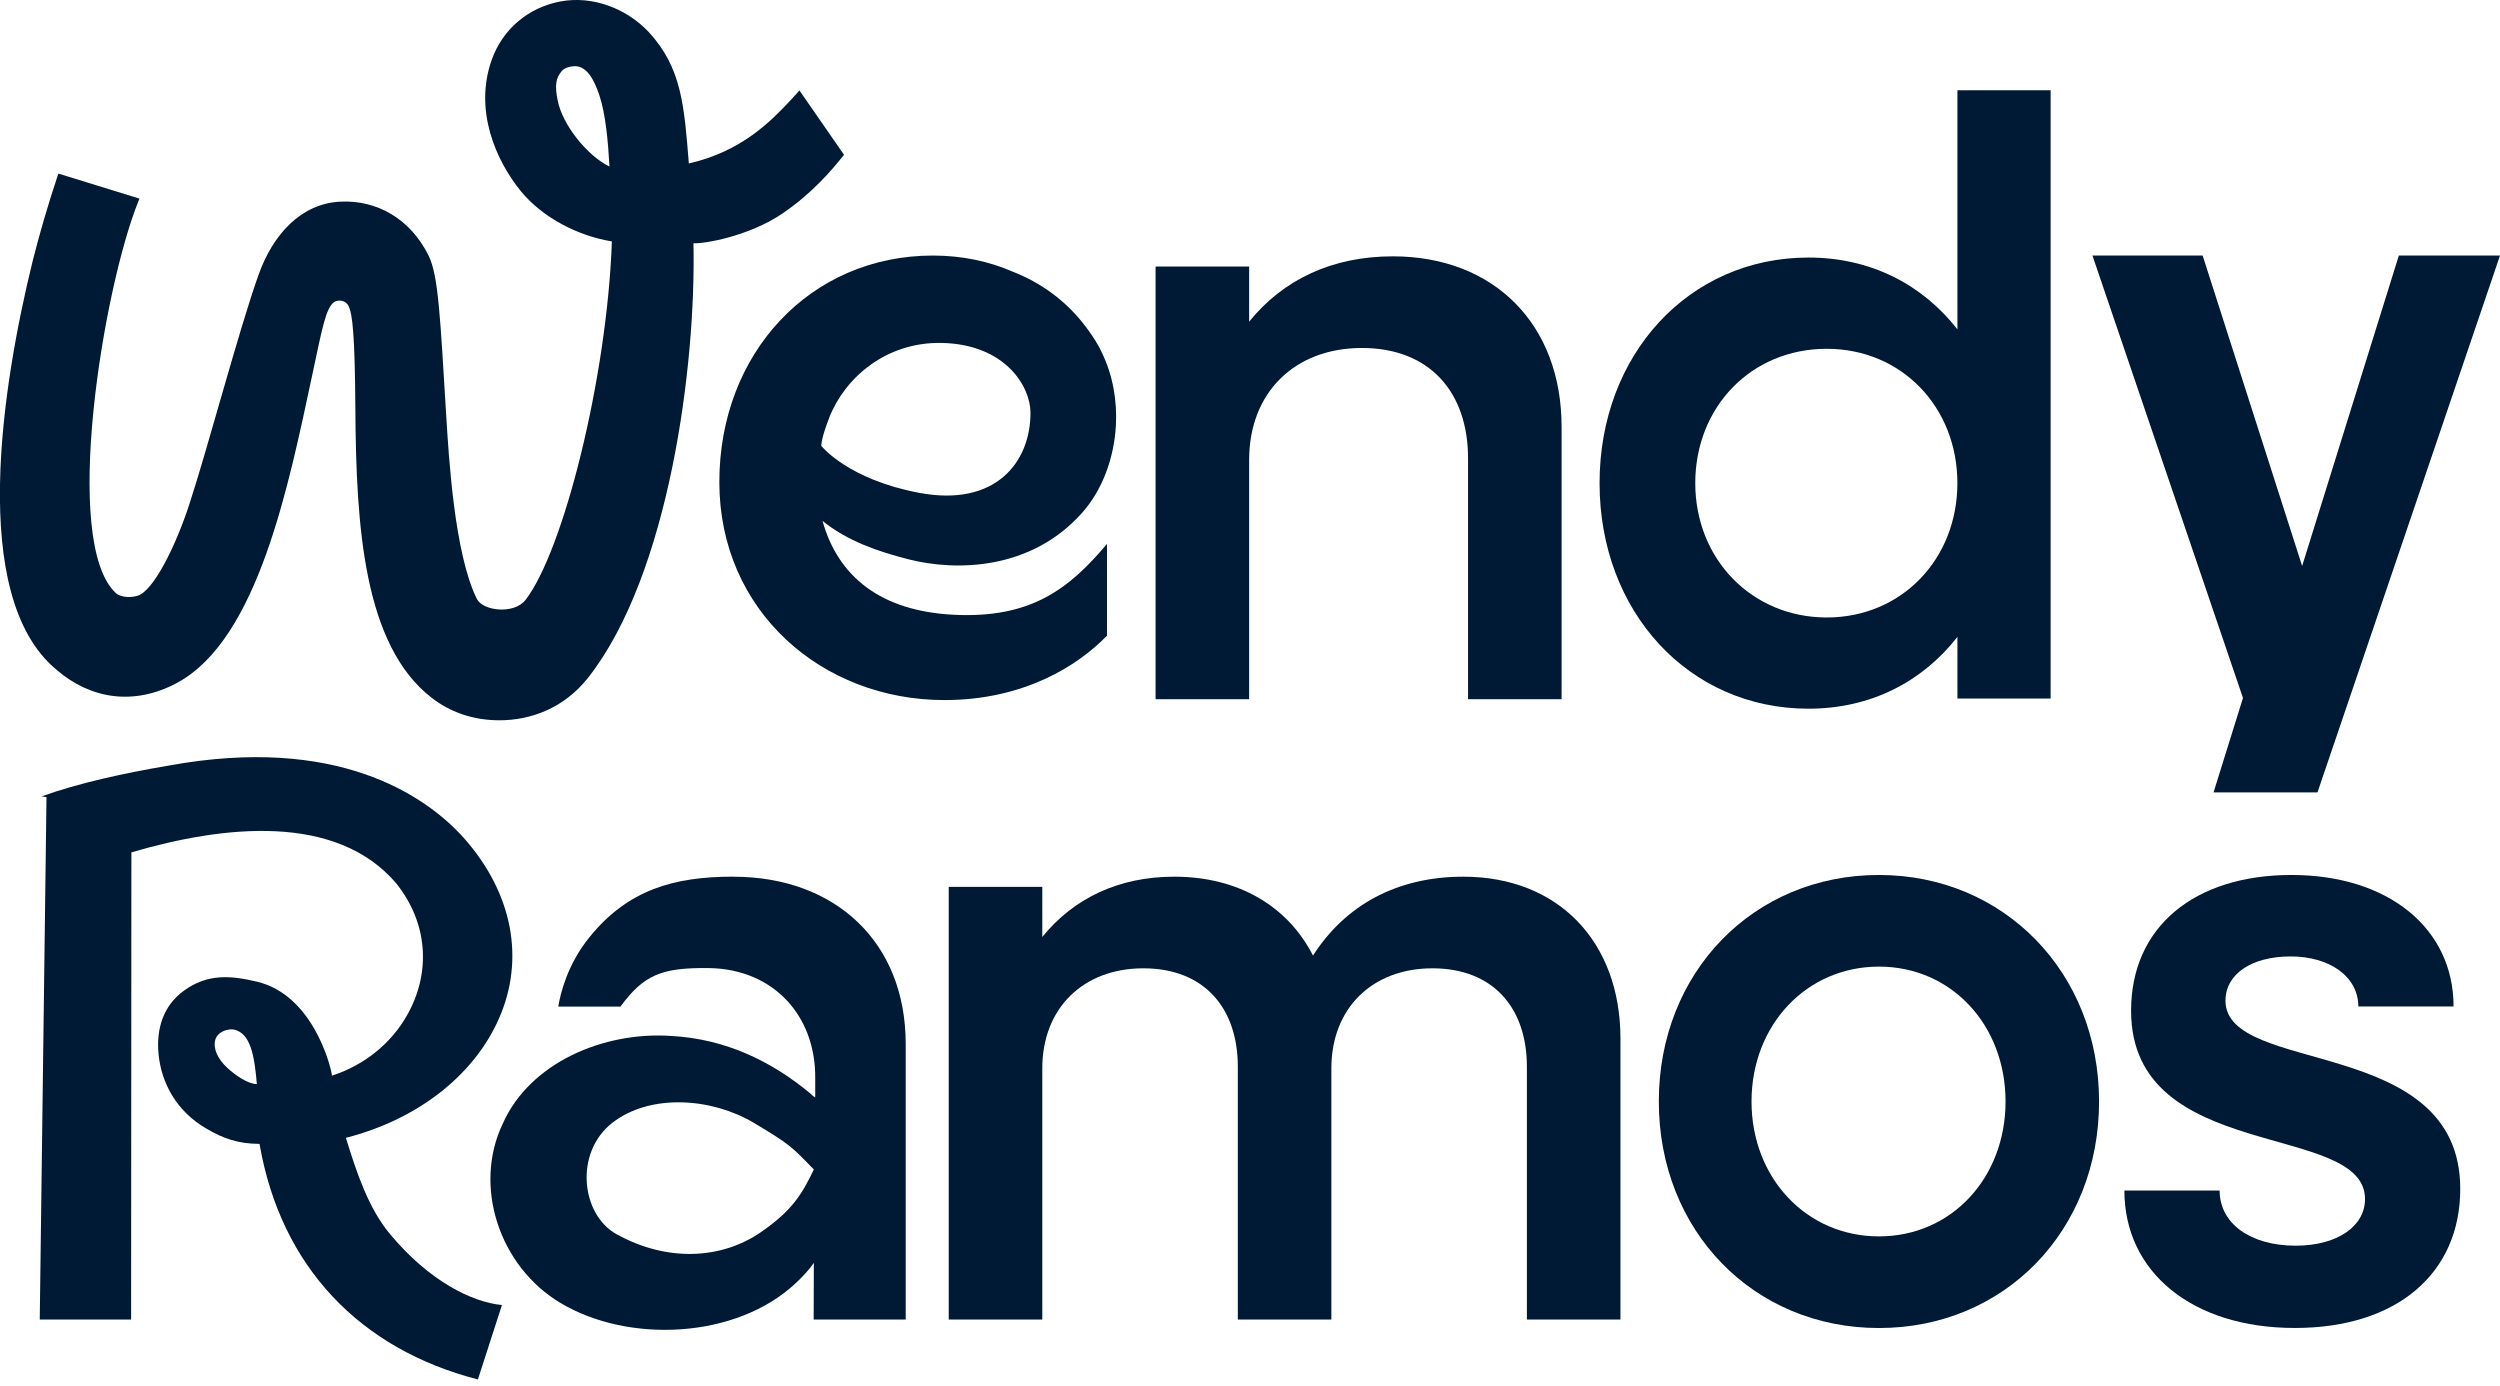 <svg width="110" height="61" viewBox="0 0 110 61" fill="none" xmlns="http://www.w3.org/2000/svg">
<g clip-path="url(#clip0_296_14)">
<path d="M22.084 57.421C20.774 57.297 18.885 56.374 17.155 54.293C16.206 53.151 15.687 51.583 15.219 50.064C18.448 49.241 21.01 47.209 22.057 44.57C23.102 41.937 22.448 39.074 20.266 36.713C18.646 35.001 14.827 32.332 7.434 33.684C5.476 34.015 3.436 34.459 1.836 35.04L2.046 35.075L1.749 58.061H5.769L5.781 37.504C9.858 36.307 14.796 35.774 17.432 38.865C18.798 40.569 18.989 42.72 17.94 44.619C17.224 45.916 16.025 46.868 14.607 47.329C14.605 47.313 14.603 47.299 14.601 47.283C14.53 46.817 13.731 43.769 11.307 43.194C10.148 42.919 9.13 42.832 8.082 43.598C7.167 44.265 6.877 45.288 6.974 46.355C7.094 47.673 7.786 48.911 9.079 49.657C9.813 50.091 10.466 50.326 11.419 50.331C12.357 55.749 15.846 59.362 21.027 60.696L22.088 57.415L22.084 57.421ZM9.996 46.98C9.581 46.597 9.372 46.144 9.469 45.764C9.567 45.379 10.057 45.247 10.307 45.304C11.021 45.469 11.198 46.447 11.301 47.699C10.903 47.699 10.341 47.299 9.994 46.98H9.996Z" fill="#001A35"/>
<path d="M64.389 38.574C61.485 38.574 59.206 39.806 57.772 42.045C56.668 39.881 54.499 38.574 51.669 38.574C49.243 38.574 47.258 39.507 45.861 41.225V39.023H41.744V58.059H45.861V47.01C45.861 44.359 47.661 42.606 50.31 42.606C52.958 42.606 54.464 44.324 54.464 46.935V58.059H58.58V47.01C58.58 44.359 60.381 42.606 63.029 42.606C65.678 42.606 67.183 44.324 67.183 46.935V58.059H71.3V45.703C71.3 41.412 68.543 38.574 64.389 38.574Z" fill="#001A35"/>
<path d="M82.674 38.499C77.138 38.499 72.988 42.791 72.988 48.466C72.988 54.141 77.138 58.433 82.674 58.433C88.209 58.433 92.359 54.141 92.359 48.466C92.359 42.791 88.174 38.499 82.674 38.499ZM82.674 54.401C79.48 54.401 77.067 51.825 77.067 48.466C77.067 45.107 79.48 42.531 82.674 42.531C85.867 42.531 88.244 45.107 88.244 48.466C88.244 51.825 85.867 54.401 82.674 54.401Z" fill="#001A35"/>
<path d="M97.922 44.023C97.922 42.866 99.061 42.083 100.789 42.083C102.517 42.083 103.766 42.978 103.766 44.285H107.957C107.957 40.851 105.09 38.499 100.826 38.499C96.562 38.499 93.768 40.776 93.768 44.471C93.768 51.227 104.061 49.324 104.061 52.758C104.061 53.952 102.847 54.81 101.009 54.81C99.024 54.81 97.664 53.84 97.664 52.384H93.473C93.473 55.967 96.45 58.431 100.972 58.431C105.494 58.431 108.251 56.005 108.251 52.309C108.251 45.516 97.92 47.344 97.92 44.023H97.922Z" fill="#001A35"/>
<path d="M32.277 38.572C29.63 38.572 27.627 39.155 25.939 41.233C24.977 42.417 24.664 43.686 24.563 44.29H27.299C28.322 42.907 29.089 42.565 31.201 42.596C34.03 42.638 35.898 44.69 35.87 47.449V48.283C35.87 48.283 35.768 48.238 35.666 48.124C33.977 46.711 31.931 45.707 29.522 45.581C26.551 45.381 23.312 46.766 22.125 49.434C20.809 52.173 21.952 55.709 24.658 57.329C27.659 59.123 32.387 58.913 35.006 56.465C35.319 56.174 35.622 55.845 35.809 55.564C35.809 56.062 35.801 58.059 35.801 58.059H39.851V45.938C39.851 41.421 36.72 38.576 32.273 38.576L32.277 38.572ZM33.481 54.214C31.736 55.418 29.349 55.532 27.133 54.308C25.557 53.439 25.266 50.707 26.944 49.403C28.621 48.1 31.325 48.307 33.164 49.403C34.776 50.363 34.837 50.459 35.809 51.457C35.288 52.547 34.851 53.269 33.483 54.212L33.481 54.214Z" fill="#001A35"/>
<path d="M35.18 3.977C35.054 4.119 34.918 4.27 34.766 4.431C33.922 5.329 32.639 6.661 30.309 7.192C30.103 4.638 29.993 2.991 28.556 1.423C27.568 0.364 26.065 -0.199 24.666 0.063C23.241 0.327 22.108 1.289 21.634 2.639C20.856 4.833 21.793 7.033 22.93 8.428C23.9 9.595 25.437 10.378 26.923 10.622C26.71 16.637 24.786 24.245 23.125 26.394C22.619 27.047 21.244 26.884 20.98 26.35C19.994 24.355 19.748 20.144 19.63 18.229C19.369 13.963 19.292 12.121 18.857 11.244C18.056 9.63 16.584 8.79 14.971 8.873C14.967 8.873 14.965 8.873 14.961 8.873C13.239 8.963 12.003 10.325 11.376 12.092C10.484 14.603 9.14 19.729 8.314 22.24C7.718 24.05 6.747 26.016 6.045 26.216C5.642 26.333 5.252 26.238 5.102 26.1C2.682 23.869 4.557 12.663 6.08 8.879L6.137 8.739L2.568 7.637L2.521 7.779C2.096 9.067 1.741 10.278 1.44 11.474C0.122 16.83 -1.423 26.216 2.473 29.457C3.993 30.778 5.911 31.051 7.777 30.054C11.372 28.133 12.712 21.285 13.749 16.453C14.158 14.548 14.329 13.54 14.707 13.288C14.857 13.19 15.215 13.172 15.356 13.505C15.5 13.845 15.616 14.674 15.636 17.983C15.667 23.18 16.004 28.395 19.001 30.709C19.778 31.309 20.776 31.693 21.976 31.693C23.29 31.693 24.796 31.203 25.894 29.798C29.442 25.262 30.632 16.075 30.512 10.705C31.026 10.726 32.956 10.386 34.41 9.406C35.703 8.534 36.602 7.491 37.136 6.81L35.174 3.977H35.18ZM24.538 4.422C24.408 3.768 24.445 3.44 24.727 3.115C24.845 2.977 25.101 2.918 25.27 2.912C25.821 2.891 26.15 3.52 26.376 4.205C26.647 5.022 26.756 6.226 26.817 7.328C25.858 6.866 24.755 5.514 24.538 4.424V4.422Z" fill="#001A35"/>
<path d="M54.962 20.238C54.962 17.291 56.947 15.311 59.924 15.311C62.901 15.311 64.594 17.251 64.594 20.164V30.764H68.71V18.782C68.71 14.266 65.733 11.279 61.284 11.279C58.637 11.279 56.469 12.287 54.962 14.154V11.728H50.845V30.764H54.962V20.238Z" fill="#001A35"/>
<path d="M79.573 31.183C82.32 31.183 84.588 29.993 86.127 28.023V30.736H90.228V3.971H86.127V14.493C84.588 12.523 82.32 11.332 79.573 11.332C74.301 11.332 70.381 15.608 70.381 21.258C70.381 26.907 74.299 31.183 79.573 31.183ZM80.377 15.347C83.673 15.347 86.125 17.913 86.125 21.258C86.125 24.603 83.671 27.169 80.377 27.169C77.083 27.169 74.592 24.603 74.592 21.258C74.592 17.913 77.046 15.347 80.377 15.347Z" fill="#001A35"/>
<path d="M97.396 34.865H101.969L110 11.244H105.549L101.294 24.904L96.916 11.244H92.068L98.691 30.709L97.396 34.865Z" fill="#001A35"/>
<path d="M48.71 23.93C47.026 25.929 45.341 27.222 41.953 27.049C38.785 26.887 36.886 25.404 36.191 22.922C37.287 23.798 38.596 24.261 39.991 24.613C42.065 25.138 45.343 25.097 47.598 22.58C47.598 22.578 47.602 22.576 47.604 22.574C48.495 21.576 49.019 20.172 49.099 18.723C49.16 17.625 48.964 16.504 48.478 15.508C48.432 15.414 48.389 15.319 48.338 15.229C48.161 14.912 47.96 14.623 47.75 14.345C46.904 13.235 45.802 12.438 44.562 11.954C43.509 11.496 42.328 11.244 41.047 11.244C35.656 11.244 31.651 15.536 31.651 21.21C31.651 26.886 36.165 30.803 41.555 30.803C45.068 30.803 47.443 29.276 48.708 27.968V23.932L48.71 23.93ZM36.482 18.387C37.171 16.618 38.993 15.038 41.437 15.089C44.237 15.148 45.339 17.009 45.341 18.151C45.349 20.337 43.806 22.314 40.455 21.687C37.321 21.1 36.161 19.644 36.136 19.619C36.14 19.561 36.136 19.28 36.484 18.387H36.482Z" fill="#001A35"/>
</g>
<defs>
<clipPath id="clip0_296_14">
<rect width="110" height="60.702" fill="white"/>
</clipPath>
</defs>
</svg>
